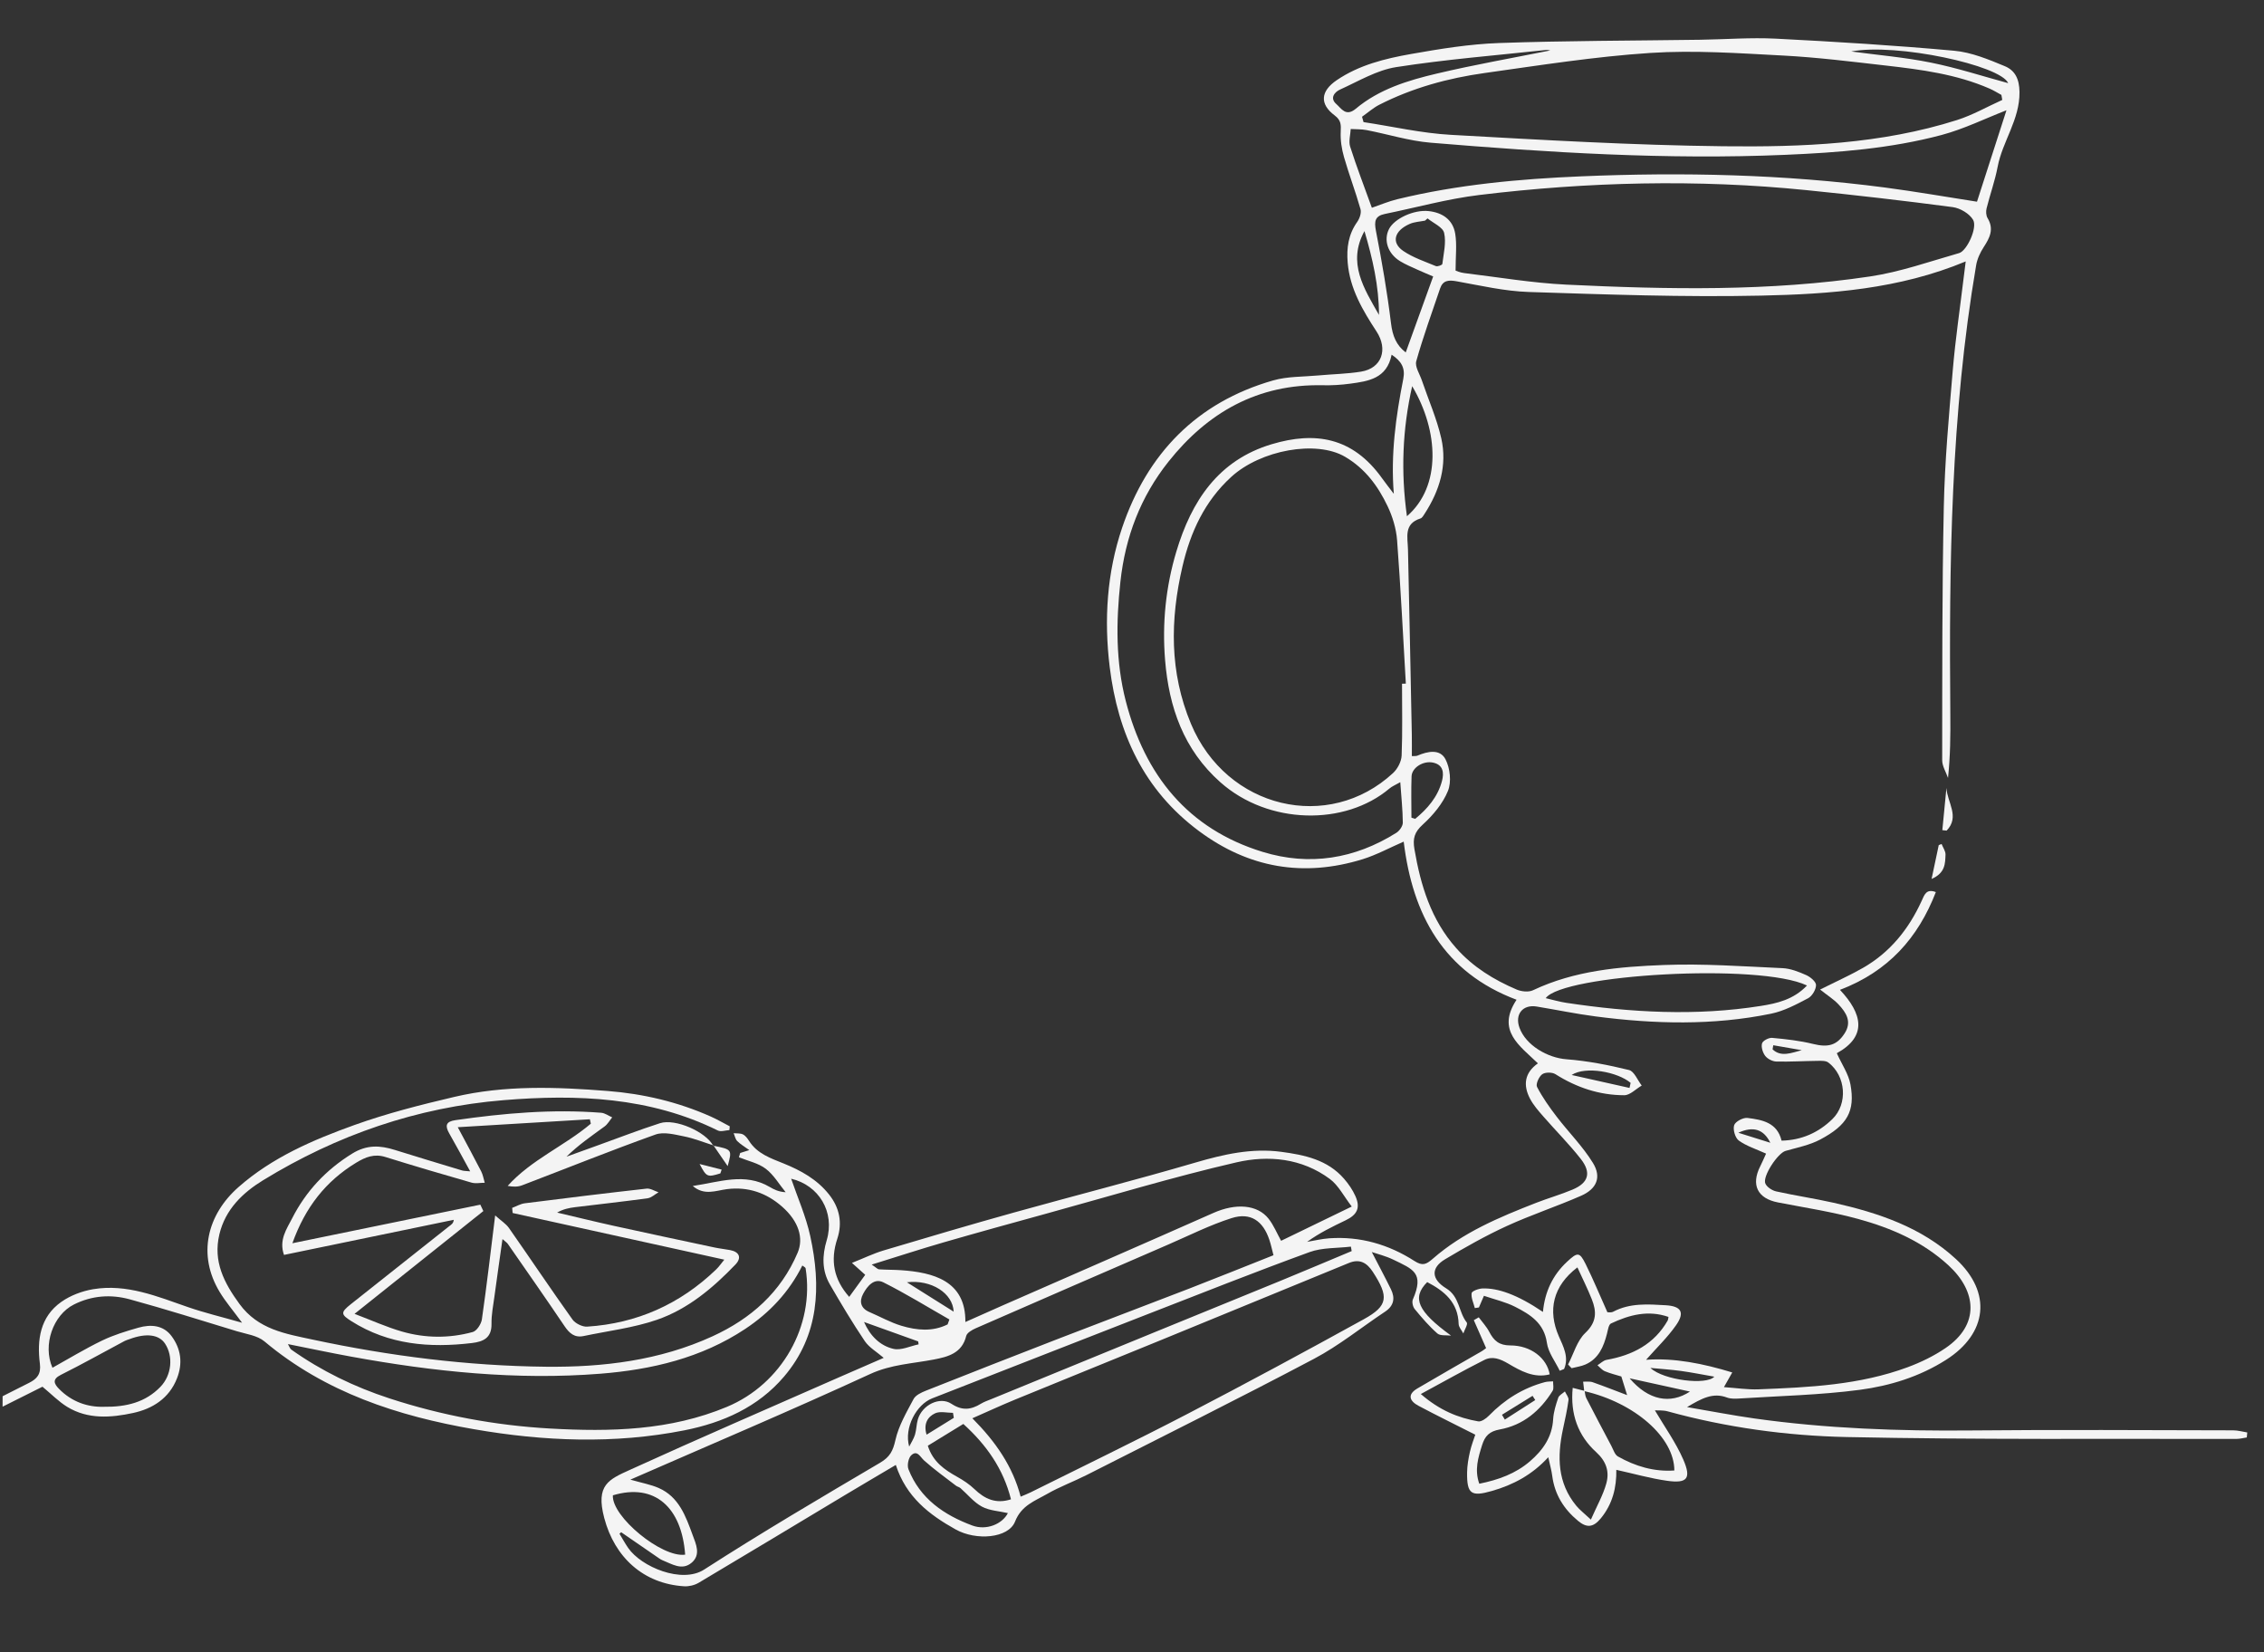 <?xml version="1.0" encoding="utf-8"?>
<!-- Generator: Adobe Illustrator 27.0.1, SVG Export Plug-In . SVG Version: 6.00 Build 0)  -->
<svg version="1.1" xmlns="http://www.w3.org/2000/svg" xmlns:xlink="http://www.w3.org/1999/xlink" x="0px" y="0px"
	 viewBox="0 0 866.2 632.15" style="enable-background:new 0 0 866.2 632.15;" xml:space="preserve">
<rect x="0" y="0" width="866.2" height="632.15" fill="#333333" stroke="none"/>
<style type="text/css">
	.st0{display:none;}
	.st1{display:inline;}
	.st2{fill:#F4F4F4;}
</style>
<g id="Layer_2" class="st0">
	<rect x="1" class="st1" width="865.2" height="632.15"/>
</g>
<g id="mulled-wine_xA0_Image_00000100366524437171180100000007774557831240356263_">
	<g>
		<path class="st2" d="M1,534.13c3.37-1.7,6.74-3.41,10.12-5.11c3.03-1.52,4.65-3.35,4.14-7.35c-1.15-9.07,0.07-17.9,8.2-23.63
			c3.49-2.46,7.95-4.14,12.19-4.85c12.82-2.14,24.48,2.76,36.27,6.85c6.32,2.19,12.86,3.74,20.7,5.98
			c-3.53-4.8-6.33-8.06-8.52-11.68c-8.72-14.37-4.81-29.69,7.16-40.22c12.88-11.34,28.43-18.02,44.26-23.71
			c12.45-4.47,25.38-7.75,38.28-10.78c19.35-4.55,39.03-3.82,58.68-2.27c13.67,1.07,26.86,4.18,39.42,9.76
			c2.5,1.11,4.87,2.5,7.3,3.76c-0.05,0.48-0.09,0.97-0.14,1.45c-1.49,0.08-3.25,0.72-4.41,0.15
			c-26.06-12.84-53.83-13.91-81.95-11.61c-33.11,2.71-63.8,13.32-92.06,30.65c-7.76,4.76-14.43,11.12-16.71,20.68
			c-2.46,10.36,1.76,18.53,7.71,26.66c7.13,9.74,17.57,11.38,28.09,13.63c29.39,6.27,59.12,10.04,89.14,10.36
			c21.87,0.23,43.51-2.37,63.75-11.65c14.66-6.72,26.11-16.81,32.55-31.96c2.35-5.54,0.48-11.98-5.94-17.63
			c-5.94-5.22-12.94-7.73-21.12-6.7c-4.14,0.52-8.67,2.6-13.06-1.21c10.26-1.51,19.93-5.22,29.46,0.39c1.66,0.98,3.39,1.84,6.08,2
			c-2.5-3.05-4.56-6.66-7.61-8.97c-2.88-2.18-6.8-2.99-10.27-4.4c0.16-0.55,0.32-1.09,0.48-1.64c1-0.31,1.99-0.63,3.49-1.1
			c-1.81-1.32-3.38-2.22-4.62-3.46c-0.73-0.73-0.93-1.99-1.37-3c1.19,0.12,2.53-0.05,3.54,0.45c0.97,0.48,1.76,1.55,2.37,2.52
			c3.09,4.86,8.27,6.61,13.15,8.58c6.73,2.72,12.86,6.12,17.44,11.89c4.03,5.07,5.16,10.86,3.17,16.88
			c-2.76,8.34-1.4,15.58,4.54,22.29c2.08-2.87,4.07-5.61,6.13-8.44c-1.19-1.07-2.5-2.24-5.08-4.56c4.58-1.82,8.28-3.62,12.16-4.78
			c16.53-4.93,33.07-9.82,49.68-14.45c23.17-6.46,46.49-12.39,69.56-19.15c10.84-3.17,21.55-5.62,32.86-4.11
			c8.97,1.2,17.73,3.03,24.04,10.33c1.71,1.97,3.25,4.21,4.31,6.58c2,4.47,0.75,7.14-3.76,9.3c-5.02,2.4-10.02,4.83-14.71,8.23
			c2.82-0.47,5.63-1.16,8.47-1.36c11.83-0.82,22.73,2.34,32.6,8.68c3.05,1.96,4.46,1.38,6.99-0.83
			c11.51-10.09,25.45-15.9,39.5-21.39c4.63-1.81,9.44-3.17,14.02-5.1c6.09-2.57,7.27-6.44,3.12-11.74
			c-4.46-5.69-9.61-10.82-14.37-16.29c-1.84-2.11-3.75-4.28-5.04-6.74c-2.7-5.13-2.15-9.89,3.02-13.52
			c-6.98-6.76-15.99-12.53-8.17-24.33c-27.93-10.49-39.79-32.47-43.18-60.49c-5.5,2.39-10.45,5.1-15.72,6.73
			c-22.62,6.98-43.56,3.39-62.62-10.78c-21.05-15.65-31.01-37.31-34.14-62.73c-2.23-18.12-1.06-36.13,4.75-53.3
			c9.58-28.32,28.51-47.97,57.76-56.35c5.5-1.58,11.53-1.37,17.32-1.91c5.45-0.51,10.96-0.58,16.35-1.46
			c7.92-1.29,10.39-8.5,5.89-15.38c-5.27-8.05-10.16-16.28-11.02-26.26c-0.49-5.68,0.26-10.86,3.64-15.63
			c0.93-1.31,1.67-3.47,1.26-4.89c-1.9-6.7-4.39-13.22-6.31-19.91c-0.89-3.11-1.41-6.47-1.26-9.68c0.12-2.65,0.19-4.39-2.31-6.26
			c-5.83-4.35-5.43-9.26,0.78-13.48c8.57-5.83,18.49-8.26,28.43-10.02c11.12-1.97,22.39-3.8,33.65-4.2
			c25.63-0.9,51.29-0.88,76.94-1.25c9.66-0.14,19.36-0.91,28.99-0.42c22.77,1.16,45.53,2.56,68.23,4.62
			c6.6,0.6,13.15,3.32,19.38,5.91c3.82,1.59,5.56,4.79,5.61,9.91c0.11,10.6-6.52,18.82-8.37,28.62c-1.02,5.37-2.91,10.56-4.23,15.88
			c-0.29,1.15-0.2,2.73,0.39,3.71c2.53,4.18,0.85,7.52-1.47,11.07c-1.37,2.09-2.51,4.57-2.92,7.02
			c-9.7,56.92-10.37,114.37-9.87,171.89c0.07,7.9,0.01,15.81-0.88,24.18c-0.78-2.26-2.23-4.52-2.23-6.78
			c0.04-32.33-0.07-64.66,0.62-96.98c0.37-17.47,1.97-34.92,3.44-52.34c1-11.76,2.74-23.46,4.15-35.19c0.23-1.94,0.49-3.87,0.79-6.3
			c-25.5,10.63-51.94,12.51-78.28,13.08c-29.62,0.64-59.29-0.44-88.92-1.39c-9.24-0.3-18.45-2.46-27.62-4.1
			c-3.04-0.54-5.22-0.39-6.29,2.78c-3.13,9.24-6.47,18.42-9.11,27.79c-0.59,2.08,1.31,4.89,2.14,7.34c2.5,7.37,5.7,14.58,7.42,22.12
			c2.36,10.36-0.61,20.03-6.33,28.86c-0.45,0.69-0.95,1.64-1.63,1.85c-6.44,2.05-4.88,7.15-4.77,11.84
			c0.54,23.64,1,47.28,1.47,70.92c0.05,2.64,0.01,5.28,0.01,8.15c0.91-0.06,1.6,0.05,2.14-0.18c3.94-1.68,8.65-2.66,10.75,1.42
			c1.75,3.38,2.32,8.65,0.93,12.07c-1.97,4.85-5.72,9.32-9.66,12.9c-3.19,2.9-3.86,5.33-3.17,9.38
			c2.38,13.92,6.35,27.02,15.99,37.87c6.42,7.23,14.39,12.13,23.14,15.85c1.82,0.78,4.55,1.06,6.24,0.26
			c15.89-7.53,33.02-9.01,50.08-9.66c15.1-0.58,30.28,0.53,45.41,1.21c3.05,0.14,6.17,1.39,9.02,2.65c1.6,0.71,3.78,2.52,3.77,3.82
			c-0.01,1.74-1.49,4.23-3.05,5.05c-4.5,2.37-9.19,4.88-14.1,5.89c-22.27,4.58-44.73,3.98-67.15,1.06
			c-7.57-0.98-15.06-2.56-22.6-3.79c-5.35-0.87-8.44,3.04-6.54,8.17c2.48,6.7,10.74,11.47,17.98,12.01
			c8.04,0.61,16.07,2.19,23.91,4.11c1.99,0.49,3.26,3.88,4.86,5.94c-2.23,1.3-4.46,3.7-6.68,3.7c-9.49-0.01-18.25-2.93-26.33-8.05
			c-1.26-0.8-3.94-0.8-5.08,0.04c-1.25,0.92-2.52,3.77-1.96,4.84c2.08,4,4.73,7.75,7.49,11.35c4.57,5.98,10.02,11.39,13.92,17.76
			c3.33,5.44,1.41,9.9-4.55,12.52c-9.39,4.12-19.19,7.33-28.51,11.61c-8.08,3.71-15.87,8.12-23.52,12.68
			c-5.41,3.22-5.45,7.55,0.42,11.14c5.19,3.18,4.68,9.05,7.86,13.04c0.51,0.64-0.82,2.76-1.31,4.2c-0.63-1.21-1.76-2.4-1.79-3.63
			c-0.22-8.27-5.48-12.59-12.03-16.01c-6.02,6.05-3.58,11.23,9.12,20.47c-1.78-0.23-4.11,0.16-5.23-0.82
			c-3.17-2.78-5.96-6.04-8.66-9.32c-0.72-0.87-1.14-2.72-0.72-3.69c4.44-10.2,0.09-11.55-7.5-15.24c-2.93-1.42-6.17-2.2-8.21-2.9
			c2.21,4.29,4.85,9.21,7.32,14.22c1.68,3.41,1.15,6.34-2.24,8.59c-9.05,6.01-17.59,12.96-27.14,18.01
			c-28.78,15.21-57.93,29.72-86.96,44.44c-5.02,2.55-10.37,4.5-15.24,7.3c-4.65,2.67-9.8,4.36-12.23,10.55
			c-2.52,6.4-14.87,7.4-22.73,3.01c-10.05-5.61-18.89-12.34-22.89-24.68c-6.7,3.97-13.04,7.69-19.33,11.46
			c-18.7,11.22-37.37,22.51-56.12,33.64c-1.59,0.94-3.75,1.44-5.6,1.32c-15.5-0.98-26.52-11.05-30.5-26.1
			c-3.37-12.74,1.75-14.76,9.96-18.5c26.47-12.07,53.19-23.59,79.82-35.32c5.55-2.45,11.13-4.85,17.14-7.46
			c-2.68-2.31-5.59-3.95-7.26-6.43c-4.73-7.03-9.08-14.32-13.33-21.65c-3.1-5.35-2.97-11.06-1.22-16.91
			c3.23-10.83-3.04-21.06-13.6-23.54c2.4,7.06,5.65,14.35,7.31,21.98c4.18,19.17,3.47,37.84-10.02,53.7
			c-9.95,11.69-23.32,17.63-38.13,20.57c-26.85,5.32-53.82,4.21-80.5-0.42c-29.13-5.05-56.9-14.05-80.19-33.6
			c-2.71-2.27-6.95-2.8-10.56-3.89c-13.63-4.15-27.22-8.44-40.96-12.2c-7.2-1.97-14.49-1.48-21.39,1.99
			c-7.96,4.01-12.01,15.48-8.19,24.19c6.32-3.51,12.49-7.27,18.97-10.4c4.42-2.13,9.21-3.59,13.95-4.94c4.72-1.34,9.52-1,12.67,3.26
			c3.55,4.81,4.34,10.27,2.08,16.07c-3.02,7.78-9.46,11.72-16.82,13.31c-8.42,1.82-17.3,2.51-25.21-2.35
			c-3.29-2.02-6.05-4.88-9.46-7.7c-4.7,2.35-9.98,4.99-15.26,7.64C1,536.79,1,535.46,1,534.13z M536.41,261.56
			c0.49-0.01,0.98-0.03,1.46-0.04c-1.07-18.29-1.97-36.6-3.35-54.87c-0.34-4.42-1.72-9-3.64-13.02
			c-3.65-7.66-8.54-14.33-16.22-18.86c-11.03-6.51-32.32-2.63-43.59,7.67c-10.17,9.29-15.61,21.11-18.67,34.27
			c-4.74,20.39-4.99,40.45,3.26,60.19c13.62,32.58,52.7,41.65,77.33,18.82c1.72-1.6,3.18-4.39,3.27-6.69
			C536.63,279.89,536.41,270.72,536.41,261.56z M556.9,103.52c0.14,0.04,1.68,0.75,3.28,0.94c13.04,1.58,26.06,3.8,39.15,4.43
			c38.8,1.86,77.65,2.63,116.21-3.14c11.53-1.72,22.74-5.71,34.02-8.93c2.97-0.85,7.09-9.72,5.34-12.72
			c-1.38-2.38-4.96-4.49-7.81-4.87c-18.63-2.46-37.31-4.61-56-6.5c-41.78-4.22-83.55-3.18-125.17,1.87
			c-12.13,1.47-24.03,4.79-36.05,7.24c-3.84,0.78-4.14,2.82-3.44,6.47c2.28,11.74,4.33,23.54,5.77,35.4c0.58,4.75,2,8.35,5.63,11.11
			c3.51-9.73,6.97-19.29,10.5-29.06c-1.79-0.77-3.93-1.64-6.03-2.6c-2.23-1.02-4.53-1.97-6.62-3.24c-4.7-2.86-6.41-8.06-4.25-12.3
			c2.05-4.02,9.54-7.47,15.14-6.87c5.32,0.57,9.31,3.3,10.19,8.65C557.45,93.59,556.9,97.99,556.9,103.52z M766.06,38.23
			c-0.11-0.64-0.22-1.28-0.33-1.92c-1.52-0.82-2.99-1.75-4.56-2.43c-12.66-5.51-26.17-7.27-39.7-8.81
			c-13.06-1.49-26.13-3.13-39.25-3.82c-16.92-0.89-33.97-2.1-50.82-1c-21.2,1.38-42.28,4.73-63.36,7.68
			c-14.01,1.96-27.62,5.67-40.32,12.14c-2.37,1.21-4.41,3.05-6.61,4.59c0.19,0.68,0.38,1.37,0.57,2.05
			c11.13,1.68,22.21,4.25,33.4,4.87c34.75,1.94,69.52,3.98,104.31,4.37c30.09,0.34,60.31-0.79,89.41-10.04
			C754.77,44,760.32,40.82,766.06,38.23z M237.66,586.16c-0.22,0.19-0.43,0.38-0.65,0.58c1.1,1.81,2.11,3.67,3.31,5.41
			c5.08,7.35,20.6,13.75,29.05,8.31c22.09-14.22,44.76-27.57,67.4-40.91c3.74-2.21,4.89-4.55,5.81-8.64
			c1.23-5.48,4.25-10.63,6.94-15.69c0.79-1.49,2.95-2.5,4.7-3.2c16.92-6.71,33.87-13.36,50.85-19.93
			c16.67-6.45,33.39-12.74,50.06-19.19c10.74-4.16,21.42-8.48,32.1-12.71c-0.57-2.15-0.96-4.03-1.56-5.84
			c-2.43-7.31-7.22-10.66-14.45-8.36c-8.3,2.64-16.18,6.62-24.21,10.1c-24.58,10.64-49.14,21.31-73.68,32.04
			c-1.42,0.62-3.36,1.73-3.66,2.95c-1.62,6.65-7.05,7.98-12.38,9.01c-8.18,1.58-16.35,1.86-24.37,5.55
			c-29.97,13.81-60.37,26.68-91.75,40.4c4.37,1.26,7.76,1.85,10.83,3.19c7.74,3.39,10.35,10.77,12.98,17.94
			c1.29,3.51,3.27,7.58-0.37,10.66c-3.7,3.13-7.54,0.47-11.18-0.96c-0.46-0.18-0.88-0.46-1.29-0.74
			C247.3,592.82,242.48,589.49,237.66,586.16z M535.74,299.23c-1.88,1.08-3.14,1.57-4.12,2.4c-17.03,14.39-46.32,13.92-64.67-2.34
			c-14.08-12.47-19.72-28.71-21.19-46.76c-1.15-14.05,0.23-27.92,4.29-41.48c5.8-19.39,16.07-35.03,36.55-41.13
			c16.41-4.89,30.86-2.82,42.19,13.07c1.44,2.01,2.98,3.95,4.48,5.92c-1.24-15.14,0.79-29.61,3.63-44.01
			c0.81-4.12-0.75-6.77-4.47-9.21c-1.81,9.17-8.91,10.15-15.9,11.09c-3.45,0.47-6.98,0.68-10.46,0.6
			c-24.8-0.54-44.02,10.35-59.04,29.26c-10.64,13.4-16.51,28.75-18.37,45.94c-1.67,15.41-1.81,30.64,2.06,45.62
			c7.3,28.31,23.73,48.91,52.36,57.69c17.9,5.49,35.22,2.71,51.16-7.3c1.2-0.75,2.47-2.56,2.47-3.87
			C536.67,309.79,536.13,304.85,535.74,299.23z M390.5,572.55c1.36-0.58,2.58-1.03,3.74-1.61c19.98-9.95,40.08-19.65,59.88-29.94
			c22.72-11.81,45.26-23.96,67.68-36.33c9.33-5.15,9.62-8.6,3.44-18.11c-2.26-3.47-5.01-5.12-9.17-3.4
			c-24.16,9.94-48.33,19.86-72.51,29.75c-18.36,7.51-36.75,14.94-55.1,22.47c-5.38,2.21-10.67,4.66-16.44,7.19
			C380.91,551.52,387.43,560.88,390.5,572.55z M333.51,483.77c1.75,1.17,2.25,1.78,2.79,1.82c2.81,0.19,5.64,0.14,8.45,0.33
			c12.14,0.83,24.79,3.98,24.6,19.82c4.91-2.18,9.52-4.26,14.15-6.29c26.93-11.81,53.89-23.54,80.78-35.45
			c8.48-3.76,16.75-3.26,21.08,2.23c1.96,2.49,3.19,5.57,4.79,8.44c8.58-4.16,17.16-8.32,27.03-13.1c-3.01-3.9-5.06-8.07-8.37-10.54
			c-10.72-7.98-23.58-9.18-35.78-6.36c-24.38,5.63-48.38,12.92-72.53,19.56c-13.27,3.65-26.54,7.31-39.77,11.13
			C352,477.89,343.38,480.71,333.51,483.77z M110.16,514.19c0.6,1.02,0.8,1.76,1.28,2.1c11.53,8.17,24.1,14.27,37.51,18.65
			c20,6.54,40.57,10.37,61.54,11.55c23,1.29,45.86,0.81,67.67-8.31c20.84-8.71,33.6-30.93,30.06-53c-0.05-0.34-0.68-0.59-1.25-1.05
			c-5.1,10.2-12.53,18.07-21.86,24.26c-16.8,11.15-35.84,15.58-55.41,17.13c-32.04,2.54-63.83-0.78-95.37-6.54
			C126.42,517.54,118.54,515.86,110.16,514.19z M524.87,79.48c3.28-1.12,6.46-2.48,9.78-3.28c23.07-5.6,46.65-7.74,70.24-8.74
			c38.82-1.65,77.63-0.79,116.24,4.27c11.73,1.54,23.39,3.59,35.26,5.43c3.6-11.16,7.55-23.4,11.28-34.98
			c-8.2,3.18-16.29,7.18-24.83,9.46c-19.54,5.21-39.67,6.73-59.8,7.59c-45.37,1.94-90.61-0.88-135.78-4.65
			c-8.2-0.69-16.24-3.24-24.38-4.81c-1.99-0.38-4.06-0.3-6.1-0.42c-0.11,2.26-0.86,4.73-0.21,6.76
			C518.97,63.66,521.84,71.08,524.87,79.48z M347.85,553.4c0.76-1.51,1.73-2.96,2.22-4.55c0.57-1.89,0.54-3.96,1.1-5.86
			c1.64-5.52,8.39-8.91,12.85-5.96c4.08,2.7,7.47,2.31,11.25-0.01c1.26-0.77,2.7-1.25,4.07-1.81c20.81-8.53,41.63-17.06,62.45-25.58
			c16.07-6.57,32.16-13.1,48.22-19.69c9.07-3.72,18.09-7.55,27.14-11.33c-0.1-0.57-0.2-1.14-0.3-1.71
			c-5.29,0.64-10.93,0.32-15.8,2.09c-20.83,7.59-41.45,15.77-62.11,23.81c-27.45,10.68-54.86,21.45-82.3,32.15
			C350.67,537.28,345.81,546.11,347.85,553.4z M691.35,377.01c-18.2-8.73-93.57-4.2-99.96,4.84c2.61,0.6,5.16,1.38,7.78,1.77
			c24.77,3.73,49.62,5.15,74.48,1.21C679.82,383.86,686.19,382.43,691.35,377.01z M39.68,538.17c8.76,0.12,15.99-1.75,21.67-7.6
			c4.35-4.48,5.01-11.69,1.8-16.55c-2.32-3.51-7.21-4.13-13.6-1.73c-0.62,0.23-1.28,0.39-1.86,0.7
			c-8.14,4.34-16.19,8.86-24.44,12.98c-3.43,1.72-2.51,3.46-0.7,5.32C27.45,536.31,33.58,538.35,39.68,538.17z M368.57,544.74
			c-4.69,2.87-9.14,5.6-13.59,8.33c1.98,6.22,6.41,9.19,11.23,11.89c2.34,1.31,4.66,2.83,6.58,4.68c3.96,3.81,8.23,5.79,14.01,3.93
			C383.85,561.85,377.4,552.75,368.57,544.74z M593.15,19.29c-0.67-0.08-1.17-0.23-1.65-0.17c-19.12,2.07-38.33,3.59-57.31,6.55
			c-7.44,1.16-14.44,5.41-21.49,8.59c-2.1,0.95-4.01,3.28-1.45,5.52c1.93,1.69,3.67,5,7.46,1.82c8.97-7.52,20-10.86,31.08-13.47
			C564.1,24.75,578.61,22.21,593.15,19.29z M262.14,594.74c-1.29-17.94-11.52-27.54-27.66-22.7
			C233.96,580.19,253.25,596.02,262.14,594.74z M540.29,147.73c-3.72,16.55-4.37,32.65-2,49.76
			C551.51,186.05,550.49,164.9,540.29,147.73z M385.61,578.84c-3.39-0.78-7.04-0.92-9.94-2.48c-3.1-1.67-5.48-4.69-8.21-7.08
			c-0.49-0.42-1.22-0.55-1.74-0.95c-4.08-3.15-8.28-6.16-12.12-9.58c-1.58-1.41-2.63-4.15-4.94-2.05c-1.12,1.02-1.67,3.89-1.08,5.38
			c4.43,11.26,13.65,17.51,24.41,21.51C377.4,585.6,383.5,583.02,385.61,578.84z M362.55,506.66c0.23-0.63,0.46-1.26,0.69-1.89
			c-8.39-4.78-16.63-9.88-25.26-14.2c-3.55-1.77-6.2,1.47-7.77,4.45c-1.51,2.85-0.94,5.46,2.41,6.9c4.1,1.76,8.05,4,12.29,5.27
			C350.78,508.95,356.83,509.51,362.55,506.66z M546.17,83.55c-0.32,0.28-0.64,0.57-0.95,0.85c-1.94,0.39-4.02,0.47-5.8,1.23
			c-6,2.59-7.24,7.16-2.54,10.37c3.74,2.55,8.24,4.03,12.48,5.8c0.64,0.27,2.42-0.42,2.47-0.81c0.48-3.97,1.54-8.16,0.69-11.89
			C552.01,86.88,548.39,85.37,546.17,83.55z M540.01,312.8c0.47,0.16,0.95,0.32,1.42,0.47c4.72-3.87,8.67-8.41,10.27-14.51
			c0.8-3.04,0.56-6.2-3.45-7.03c-3.73-0.78-8.06,1.93-8.19,5.26C539.86,302.26,540.01,307.53,540.01,312.8z M527.6,120.47
			c-0.01-10.99-2.45-21.58-5.56-32.06C515.39,100.51,521.88,110.42,527.6,120.47z M768.33,31.81c-2.96-6.85-42.72-15.42-60.05-12.12
			c10.17,1.37,20.44,2.23,30.47,4.26C748.85,25.99,758.72,29.21,768.33,31.81z M351.46,514.29c-0.06-0.38-0.11-0.75-0.17-1.13
			c-6.82-2.45-13.65-4.9-20.72-7.43c2.31,5.25,6.08,9.09,11.29,10.29C344.77,516.69,348.24,514.94,351.46,514.29z M623.45,416.19
			c0.14-0.65,0.28-1.29,0.42-1.94c-4.95-4.18-17.25-6.52-22.57-3.01C608.69,412.89,616.07,414.54,623.45,416.19z M364.87,501.78
			c-0.31-7.05-8.53-12.33-17.89-11.24C353.12,494.4,358.97,498.08,364.87,501.78z M354.51,548.84c3.63-2.24,7.03-4.34,10.42-6.44
			c-0.11-0.64-0.21-1.27-0.32-1.91c-2.29,0-4.91-0.7-6.81,0.16C354.87,542,353.26,544.75,354.51,548.84z"/>
		<path class="st2" d="M606.12,532.17c-0.14-1.2-0.28-2.4-0.42-3.61c1.22,0.05,2.54-0.17,3.64,0.21c4.34,1.51,8.61,3.21,13.19,4.94
			c-0.75-2.43-1.44-4.63-2.21-7.13c-1.92-0.59-4.18-1.13-6.3-2.01c-1.08-0.45-1.9-1.51-2.83-2.29c1.16-0.71,2.24-1.84,3.48-2.06
			c9.94-1.77,18.22-6,23.41-15.09c0.14-0.25,0.13-0.59,0.28-1.34c-7.76-2.7-15-0.8-22,2.51c-0.92,0.44-1.17,2.52-1.53,3.89
			c-1.28,4.98-3.16,9.56-8.24,11.8c-1.65,0.73-3.52,0.95-5.29,1.41c-0.45-0.47-0.91-0.94-1.36-1.4c2.13-4.1,3.43-9.1,6.61-12.1
			c4.39-4.15,4.34-8.14,2.48-12.84c-1.62-4.1-3.61-8.04-5.52-12.22c-9.38,7.13-11.44,16.45-7.1,26.37c1.68,3.84,3.97,8.03,2,12.51
			c-0.55,0.22-1.11,0.44-1.66,0.66c-1.71-3.55-4.39-6.96-4.91-10.68c-1.07-7.58-6.41-10.85-12.13-13.77
			c-3.64-1.86-7.76-2.78-11.96-4.22c-0.75,1.74-1.33,3.1-1.92,4.46c-0.52,0.08-1.04,0.16-1.56,0.24c-0.49-1.91-1.47-3.89-1.23-5.71
			c0.1-0.8,2.68-1.75,4.17-1.8c5.8-0.19,13.11,2.22,23.12,8.98c0.72-7.67,3.7-14.07,9.24-19.21c3.97-3.69,4.75-3.81,7.08,0.87
			c2.93,5.89,5.44,12,8.34,18.46c0.34-0.02,1.45,0.21,2.22-0.2c6.39-3.38,13.25-2.88,20.06-2.48c6,0.35,7.42,2.74,4,7.63
			c-3.25,4.66-7.45,8.66-11.48,13.24c10.83-0.77,21.74,1.42,32.97,4.84c-1.22,2.15-1.99,3.52-3.18,5.62
			c4.78,0.33,9.05,1.01,13.29,0.84c19.3-0.75,38.63-1.65,57.01-8.46c5.04-1.87,10.03-4.29,14.46-7.31
			c13.17-8.95,11.97-21.71,1.16-31.65c-9.91-9.12-21.92-14.29-34.58-17.76c-10.06-2.76-20.46-4.33-30.72-6.33
			c-7.78-1.51-10.34-6.69-6.72-13.84c0.8-1.58,1.49-3.22,2.22-4.82c-3.77-1.72-7.45-2.86-10.42-4.99c-1.4-1-2.32-4.2-1.79-5.88
			c0.44-1.39,3.45-2.99,5.1-2.78c5.58,0.71,11.36,1.7,13.04,8.69c7.74-0.18,14.14-3.1,19.41-8.22c6.05-5.87,5.23-16.52-1.51-21.67
			c-0.96-0.73-2.66-0.66-4.02-0.64c-5.3,0.05-10.6,0.39-15.9,0.26c-1.46-0.04-3.33-1-4.22-2.14c-0.96-1.25-1.63-3.39-1.23-4.8
			c0.29-1.03,2.59-2.23,3.88-2.11c5.26,0.48,10.56,1.07,15.68,2.33c5.68,1.4,9.04,0.56,12.02-4.03c2.9-4.47,0.62-7.95-2.28-11.06
			c-1.86-2-4.26-3.48-7.09-5.73c6.47-3.24,11.56-5.51,16.38-8.27c10.4-5.94,17.54-14.85,22.47-25.63c1.02-2.22,1.72-4.81,5.44-3.38
			c-6.81,17.54-18.16,30.34-36.69,37.4c8.54,9.08,10.59,17.74-1.2,24.24c1.93,4.28,4.51,7.98,5.23,12
			c1.81,10.18-1.14,15.51-11.66,21.06c-4.03,2.13-8.74,3.03-13.19,4.31c-2.99,0.86-8.96,9.85-7.7,12.54
			c0.64,1.36,2.58,2.61,4.15,2.96c7.29,1.62,14.7,2.71,21.98,4.35c17.13,3.86,33.62,9.36,46.83,21.58
			c13.76,12.74,12.01,28.4-3.81,38.48c-10.15,6.47-21.5,9.97-33.1,11.5c-15.14,1.99-30.51,2.32-45.78,3.3
			c-1.65,0.11-3.46,0.2-4.96-0.36c-5.34-2-9.59,0.27-15.29,3.66c9.46,1.61,17.56,3.19,25.71,4.34c27.61,3.89,55.38,4.87,83.25,4.59
			c33.33-0.33,66.68-0.09,100.01-0.04c1.79,0,3.58,0.53,5.37,0.81c-0.06,0.64-0.12,1.27-0.18,1.91c-1.35,0.2-2.69,0.58-4.04,0.57
			c-49.67-0.13-99.35,0.33-149-0.72c-23.06-0.49-46.09-3.66-68.52-9.83c-1.81-0.5-3.82-0.31-4.9-0.38
			c3.67,6.24,7.97,12.21,10.85,18.8c3.19,7.32,1.52,9.24-6.26,8.13c-6.35-0.9-12.58-2.68-19.35-4.18c0.1,6.7-1.37,12.99-5.93,18.56
			c-3.02,3.68-5.54,3.59-8.72,0.96c-5.43-4.49-8.95-10.09-9.87-17.22c-0.27-2.12-0.88-4.19-1.51-7.12
			c-6.18,6.74-13.43,10.58-21.59,12.91c-7.9,2.26-9.58,1.18-9.47-7.12c0.04-2.63,0.5-5.29,1.08-7.86c0.59-2.57,1.57-5.06,2.05-6.55
			c-7.49-3.8-14.68-7.31-21.75-11.07c-3.36-1.79-4.39-4.27-0.42-6.61c8.19-4.83,16.46-9.52,24.69-14.28
			c0.56-0.32,1.05-0.75,1.62-1.17c-1.61-3.65-3.16-7.17-4.7-10.68c0.63-0.36,1.26-0.73,1.89-1.09c1.36,1.85,2.99,3.57,4.03,5.58
			c1.74,3.37,3.79,5.17,8.05,5.17c7.87,0,13.98,4.85,15.06,11.07c-6.04,1.55-11.1-1.31-15.83-4.1c-3.13-1.84-6.08-2.98-9.19-1.41
			c-7.91,3.98-15.62,8.35-24.29,13.03c7.25,6.28,14.29,9.11,21.94,10.46c1.21,0.21,3.02-1.07,4.07-2.14
			c6.04-6.2,13.09-10.63,21.46-12.87c1-0.27,2.09-0.21,3.14-0.3c-0.04,1.23,0.37,2.74-0.19,3.64c-4.72,7.62-11.29,13.15-20.19,14.76
			c-4.01,0.72-5.69,2.51-6.78,5.97c-1.5,4.77-2.97,9.48-1.08,14.8c7.31-1.48,13.89-3.85,19.39-8.58c4.92-4.24,8.48-9.23,8.87-16.1
			c0.16-2.77,1.04-5.55,1.95-8.21c0.33-0.98,1.67-1.62,2.55-2.42c0.49,1.1,1.51,2.27,1.38,3.28c-0.5,3.76-1.34,7.49-2.14,11.21
			c-2.23,10.45-2.11,20.49,5.11,29.25c1.31,1.59,3,2.86,5.59,5.29c2.31-5.27,4.69-9.41,5.91-13.86c1.23-4.47,0.03-8.38-3.9-11.96
			c-6.91-6.29-9.95-14.53-8.97-24.58c1.87,0.47,3.21,0.82,4.55,1.16c0.2,0.92,0.23,1.93,0.64,2.74c3.15,6.12,6.36,12.21,9.59,18.29
			c0.75,1.42,1.31,3.37,2.53,4.06c6.66,3.76,13.79,5.9,21.58,5.36C640.59,549.86,625.4,536.61,606.12,532.17z M623.49,527.28
			c7.19,8.45,15.58,10.01,23.08,5.07C639.14,530.72,631.98,529.15,623.49,527.28z M655.89,526.65c-4.58-0.8-8.63-1.62-12.71-2.18
			c-3.89-0.53-7.83-0.79-11.74-1.16C636.52,528.06,652.96,529.98,655.89,526.65z M677.32,437.17c-2.56-5.2-6.53-6.44-12.24-3.83
			C669.59,434.75,672.96,435.8,677.32,437.17z M574.65,541.22c0.36,0.62,0.72,1.23,1.09,1.85c3.88-2.49,7.76-4.98,11.64-7.47
			c-0.34-0.54-0.68-1.08-1.02-1.62C582.45,536.39,578.55,538.8,574.65,541.22z M689.35,401.75c-3.63-0.63-7.26-1.26-10.9-1.89
			c-0.09,0.52-0.18,1.05-0.27,1.57C681.41,404.52,685.44,402.77,689.35,401.75z"/>
		<path class="st2" d="M272.96,438.17c-3.74-1.18-7.42-2.68-11.24-3.44c-3.58-0.71-7.75-1.84-10.92-0.71
			c-17.14,6.13-34.04,12.94-51.05,19.43c-1.6,0.61-3.43,0.63-5.51,0.21c9.07-10.06,21.73-15.26,31.81-23.79
			c-0.12-0.56-0.25-1.13-0.37-1.69c-16.28,0.98-32.57,1.96-50.54,3.04c3.53,6.63,6.31,11.71,8.95,16.87
			c0.69,1.34,0.93,2.91,1.37,4.38c-1.7,0-3.51,0.39-5.08-0.06c-11-3.15-21.98-6.38-32.91-9.79c-4.29-1.34-7.63,0.01-11.22,2.19
			c-11.61,7.06-19.44,16.99-24.39,30.8c24.56-5.04,48.24-9.9,71.91-14.76c0.39,0.82,0.77,1.63,1.16,2.45
			c-15.95,12.73-31.91,25.45-49.29,39.32c6.67,2.53,12.27,5.07,18.12,6.76c8.94,2.58,18.13,2.65,27.11,0.19
			c1.54-0.42,3.24-3.05,3.5-4.85c1.83-12.67,3.29-25.4,5.08-39.75c2.31,2.07,4.14,3.19,5.27,4.8c8.14,11.63,16.04,23.44,24.29,34.99
			c1.09,1.53,3.79,2.87,5.64,2.75c19.08-1.23,35.55-8.61,49.34-21.87c1.1-1.05,1.96-2.34,3.13-3.75
			c-27.47-6.06-54.23-11.95-80.98-17.85c-0.06-0.65-0.13-1.31-0.19-1.96c1.61-0.6,3.18-1.55,4.85-1.76
			c15.52-1.97,31.05-3.87,46.59-5.61c1.45-0.16,3.03,0.91,4.56,1.4c-1.39,0.79-2.71,2.09-4.18,2.29c-9.23,1.27-18.5,2.28-27.75,3.41
			c-2.28,0.28-4.53,0.73-6.86,2.07c7.26,1.7,14.49,3.49,21.77,5.09c12.81,2.82,25.64,5.54,38.48,8.27c1.95,0.41,3.94,0.62,5.9,0.98
			c3.58,0.67,4.54,2.95,2.07,5.53c-8.65,9.02-18.25,17.1-30.12,21.17c-8.98,3.08-18.63,4.22-27.98,6.19
			c-3.44,0.72-5.45-1.06-7.3-3.81c-7.11-10.55-14.41-20.96-21.66-31.41c-0.35-0.51-0.93-0.86-2.07-1.87
			c-1.09,7.76-2.13,14.88-3.09,22.02c-0.47,3.46-1.17,6.95-1.11,10.41c0.09,5.35-3.09,6.8-7.47,7.33
			c-16.21,1.94-31.81,0.67-46.07-8.32c-4.11-2.59-4.28-3.36-0.33-6.5c12.54-9.96,25.1-19.92,37.66-29.85
			c0.76-0.6,1.64-1.04,1.77-2.47c-21.6,4.47-43.21,8.94-64.95,13.43c-2.03-5.71,1.05-9.95,3.11-13.99
			c5.26-10.33,12.88-18.51,22.93-24.74c5.64-3.5,10.71-3.2,16.39-1.42c8.55,2.67,17.12,5.26,25.69,7.84
			c0.76,0.23,1.6,0.18,3.12,0.34c-2.85-5.18-5.37-9.89-8.02-14.52c-1.67-2.92-1.31-4.54,2.35-5.06c18.51-2.66,37.07-4.29,55.77-2.83
			c1.45,0.11,2.82,1.15,4.23,1.76c-0.96,1.17-1.73,2.61-2.92,3.48c-4.91,3.59-9.94,7.01-14.57,11.56c4.12-1.49,8.24-2.99,12.37-4.47
			c7.79-2.8,15.52-5.8,23.39-8.33c5.91-1.9,17.64,3.33,20.38,8.64L272.96,438.17z"/>
		<path class="st2" d="M743.13,317.57c0.52-5.29,1.03-10.59,1.57-16.12c0.33,5.59,5.21,10.99,0.07,16.3
			C744.23,317.69,743.68,317.63,743.13,317.57z"/>
		<path class="st2" d="M739.02,336.24c1.08-5.11,1.91-9.03,2.74-12.95c0.36-0.14,0.73-0.28,1.09-0.41c0.53,1.36,1.56,2.75,1.5,4.09
			C744.2,330.27,744.33,333.94,739.02,336.24z"/>
		<path class="st2" d="M275.6,448.89c-4.99,1.53-5.28,1.42-7.94-3.59c3.15,0.8,5.8,1.47,8.44,2.14
			C275.94,447.93,275.77,448.41,275.6,448.89z"/>
		<path class="st2" d="M272.84,438.28c7.3,1.47,7.3,1.47,5.56,7.82c-1.99-2.91-3.71-5.43-5.44-7.94
			C272.96,438.17,272.84,438.28,272.84,438.28z"/>
	</g>
</g>
</svg>
